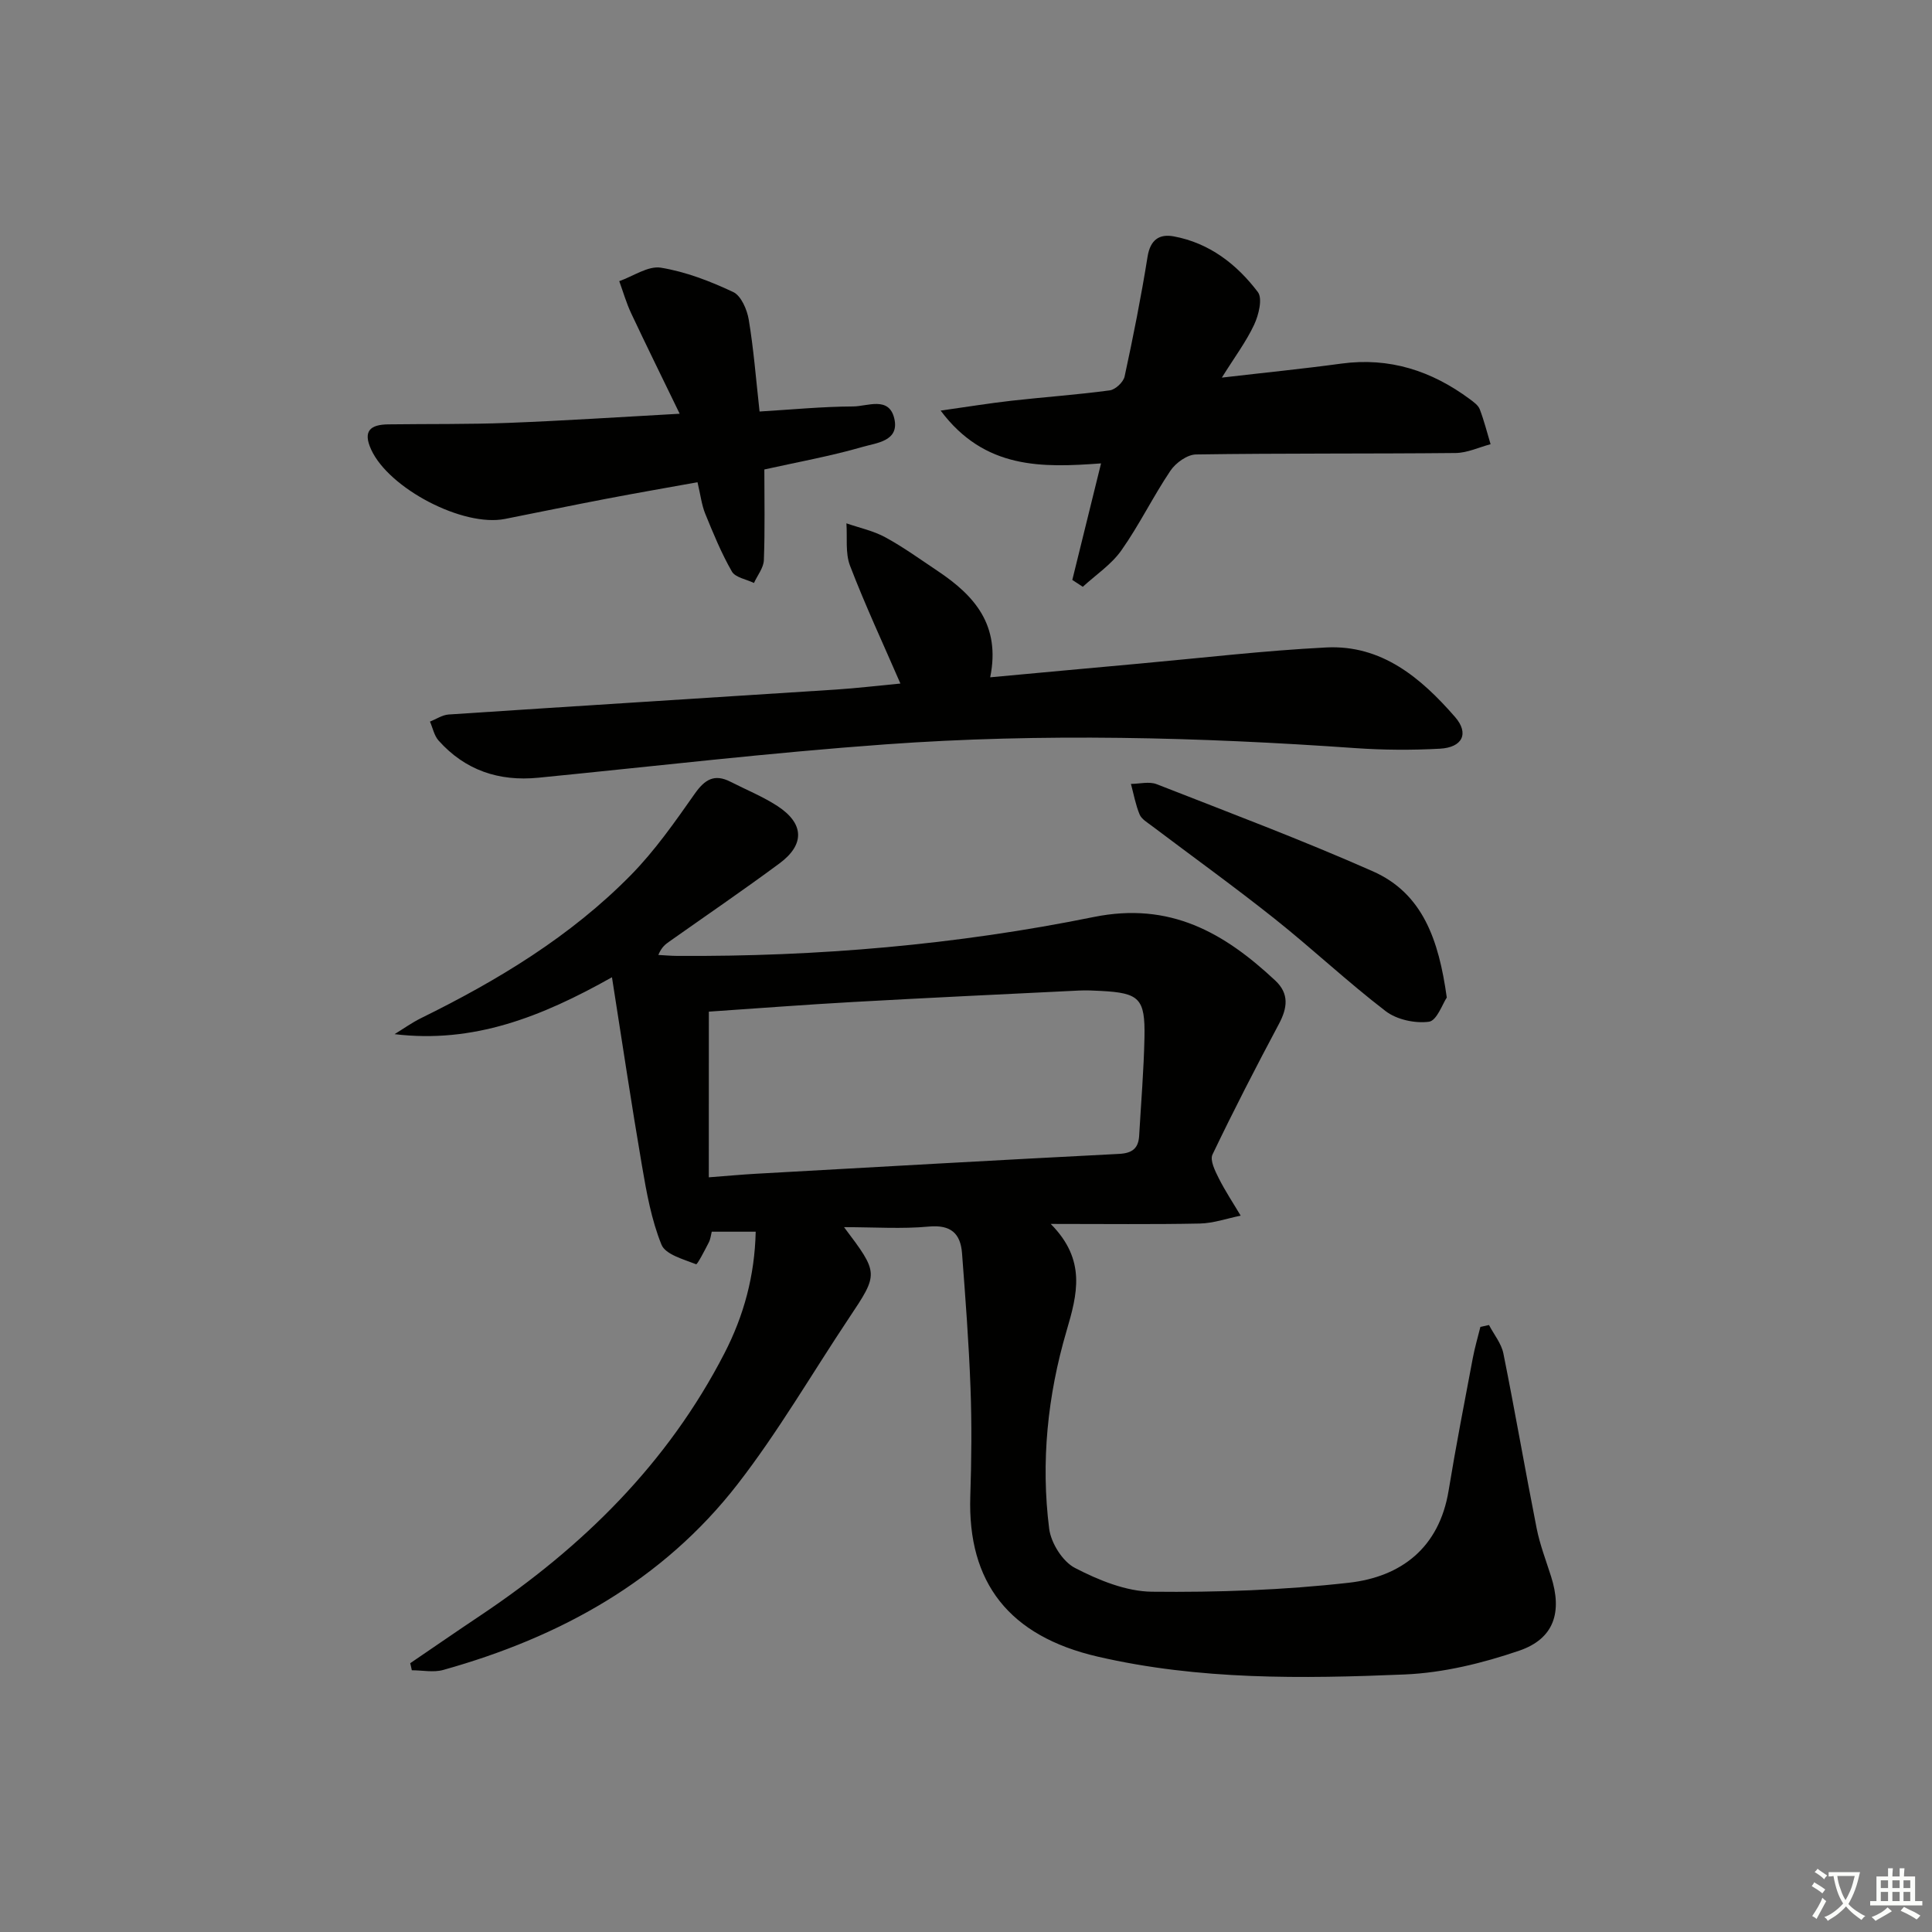 <svg enable-background="new 0 0 400 400" viewBox="0 0 400 400" xmlns="http://www.w3.org/2000/svg"><rect x="0" y="0" width="400" height="400" fill="#808080" stroke="none"/><path d="m377.9 391.2c-.2.3-.4.5-.6.8-.7-.6-1.4-1-2.2-1.5.2-.3.4-.5.5-.8.6.4 1.4.8 2.3 1.5zm-1.8 6.1c-.2-.2-.5-.4-.9-.6.4-.6.8-1.2 1.2-1.9s.7-1.3.9-1.9c.3.3.5.5.8.7-.7 1.3-1.4 2.6-2 3.7zm2.2-9c-.3.3-.5.5-.6.8-.6-.6-1.3-1.1-2-1.5.3-.3.5-.5.6-.7.6.5 1.3.9 2 1.4zm.3.2v-.9h2 4.5c-.3 1.3-.6 2.5-1 3.6s-.9 2.1-1.4 3c.4.5 1 1 1.6 1.4s1.2.8 1.9 1.1c-.3.2-.5.4-.8.8-.4-.3-1-.7-1.6-1.2s-1.2-1.1-1.6-1.6c-.5.6-1.1 1.1-1.7 1.6s-1.4.9-2.1 1.4c-.1-.3-.3-.5-.7-.8.6-.2 1.2-.5 1.9-1s1.4-1.1 2-1.8c-.5-.8-.9-1.6-1.2-2.5s-.6-2-.8-3.2c-.4.1-.7.1-1 .1zm2.5 2.7c.3 1 .7 1.7 1 2.2.3-.5.6-1.1 1-2s.6-1.9.9-3h-3.2-.4c.1.9.3 1.8.7 2.8z" fill="#fbfcfa"/><path d="m396.5 388.5v1.5 3.6h1.5v.9c-.4 0-1 0-1.7 0h-7.9c-.5 0-.9 0-1.2 0v-.9h1.3v-3.5c0-.7 0-1.2 0-1.6h2.4c0-.8 0-1.4 0-1.7h1c0 .3-.1.8-.1 1.7h1.5c0-.8 0-1.4 0-1.7h1c0 .3-.1.9-.1 1.7zm-8.2 9.2c-.2-.3-.5-.5-.8-.8.8-.3 1.4-.6 1.9-.9s1-.7 1.4-1.1c.3.3.6.5.9.8-1.6 1-2.8 1.6-3.4 2zm2.6-6.8v-1.6h-1.5v1.6zm0 2.7v-1.9h-1.5v1.9zm2.4-2.7v-1.6h-1.5v1.6zm0 2.7v-1.9h-1.5v1.9zm.2 2 .7-.8c.4.2.9.5 1.6.8s1.3.7 1.8 1c-.3.3-.5.6-.8.8-.4-.3-1.5-1-3.3-1.8zm2-4.7v-1.6h-1.4v1.6zm0 2.7v-1.9h-1.4v1.9z" fill="#fbfcfa"/><g fill="#010100"><path d="m84.93 344.35c4.87-3.31 9.71-6.66 14.61-9.93 21.09-14.11 38.7-31.44 50.45-54.24 4.01-7.79 6.26-16.02 6.47-25.17-3.02 0-5.9 0-9.1 0-.18.69-.25 1.53-.61 2.22-.83 1.62-2.38 4.62-2.63 4.52-2.59-1.03-6.34-2.01-7.17-4.06-2.08-5.14-3.09-10.78-4.03-16.3-2.18-12.71-4.08-25.47-6.22-39.06-14.68 8.26-28.72 13.75-45.01 11.78 1.82-1.11 3.57-2.37 5.47-3.31 15.9-7.82 30.99-16.93 43.48-29.65 4.96-5.05 9.1-10.98 13.19-16.8 2.08-2.96 4.06-4.2 7.4-2.5 3.25 1.66 6.69 3.05 9.73 5.03 5.55 3.62 5.71 7.97.41 11.89-7.48 5.53-15.17 10.78-22.77 16.15-.79.56-1.59 1.1-2.3 2.79 1.29.07 2.58.19 3.88.2 29.02.18 57.86-2.29 86.24-8.05 15.83-3.21 27.02 3.25 37.61 13.15 2.93 2.74 2.52 5.68.74 9.02-4.75 8.91-9.38 17.9-13.74 27.01-.56 1.18.54 3.39 1.3 4.9 1.34 2.67 3.01 5.17 4.54 7.75-2.82.57-5.63 1.57-8.46 1.63-9.76.2-19.52.08-30.87.08 7.41 7.48 5.52 14.52 3.26 22.21-3.9 13.29-5.33 27.08-3.58 40.89.38 2.97 2.78 6.81 5.35 8.13 4.89 2.53 10.56 4.86 15.93 4.92 13.59.15 27.27-.34 40.76-1.86 10.87-1.23 18.72-7.26 20.66-19.08 1.5-9.16 3.28-18.28 5-27.4.41-2.18 1.04-4.32 1.58-6.49.59-.13 1.19-.26 1.78-.39 1.02 1.96 2.56 3.81 2.98 5.89 2.42 12.03 4.5 24.13 6.88 36.17.67 3.4 1.94 6.68 2.99 9.99 2.35 7.37.67 12.88-6.58 15.37-7.6 2.6-15.74 4.59-23.72 4.93-21.26.89-42.57 1.16-63.55-3.69-18.34-4.24-26.98-15.31-26.39-33.23.25-7.49.32-15 .04-22.48-.34-9.27-1.05-18.54-1.75-27.79-.31-4.11-2.31-5.97-6.9-5.54-5.55.52-11.18.12-17.53.12 7.22 9.59 7.19 9.57 1 18.85-7.65 11.47-14.6 23.48-23.03 34.35-15.55 20.04-36.81 31.72-60.94 38.47-2.02.57-4.34.07-6.52.07-.09-.49-.21-.97-.33-1.46zm61.82-100.6c3.98-.3 6.9-.58 9.83-.74 25.04-1.4 50.07-2.83 75.12-4.11 2.74-.14 4-1.16 4.15-3.75.39-6.79.96-13.57 1.1-20.37.16-8.08-1.06-9.2-9.03-9.62-1.49-.08-3-.15-4.49-.08-15.6.76-31.19 1.5-46.78 2.37-10.06.56-20.11 1.34-29.89 2-.01 11.24-.01 22.31-.01 34.3z"/><path d="m205.01 140.23c11-1.01 20.91-1.94 30.82-2.83 12.91-1.17 25.79-2.69 38.73-3.35 11.51-.59 19.65 6.31 26.69 14.39 2.97 3.41 1.54 6.32-3.14 6.57-5.81.32-11.67.28-17.47-.12-32.41-2.28-64.86-3.12-97.27-.78-24.02 1.73-47.96 4.55-71.93 6.91-8.15.8-15.14-1.54-20.64-7.7-.91-1.02-1.2-2.6-1.78-3.92 1.29-.51 2.55-1.38 3.87-1.47 26.71-1.77 53.43-3.43 80.15-5.16 4.42-.29 8.83-.82 13.38-1.25-3.59-8.28-7.3-16.23-10.43-24.39-1.01-2.63-.54-5.84-.75-8.78 2.7.94 5.59 1.54 8.07 2.9 3.78 2.06 7.3 4.61 10.89 7.01 7.46 5 13.02 11.08 10.81 21.97z"/><path d="m222.01 120.07c1.92-7.79 3.84-15.57 5.95-24.13-12.14.89-24.09 1.28-33.21-10.93 5.53-.78 10.11-1.53 14.72-2.05 6.76-.76 13.56-1.23 20.3-2.14 1.17-.16 2.82-1.71 3.07-2.88 1.78-8.22 3.42-16.48 4.75-24.79.56-3.49 2.42-4.77 5.42-4.21 7.37 1.36 13.04 5.76 17.41 11.52 1.02 1.34.18 4.75-.76 6.76-1.65 3.53-4.05 6.72-6.69 10.96 9.01-1.05 16.89-1.83 24.74-2.9 9.96-1.35 18.68 1.49 26.59 7.35.79.59 1.75 1.27 2.07 2.11.9 2.35 1.51 4.82 2.24 7.23-2.4.63-4.8 1.79-7.22 1.82-17.93.18-35.85.03-53.78.3-1.81.03-4.19 1.74-5.28 3.36-3.61 5.36-6.45 11.24-10.17 16.51-2.07 2.93-5.28 5.05-7.98 7.53-.73-.46-1.45-.94-2.17-1.42z"/><path d="m158.25 97.2c0 6.25.14 12.52-.1 18.77-.06 1.6-1.34 3.16-2.05 4.73-1.57-.77-3.85-1.12-4.57-2.37-2.18-3.8-3.86-7.9-5.52-11.97-.74-1.81-.96-3.83-1.6-6.52-6.35 1.15-12.63 2.23-18.89 3.43-7 1.34-13.98 2.78-20.97 4.17-8.7 1.72-23.99-6.29-27.69-14.33-1.81-3.92-.14-5.2 3.5-5.25 8.32-.11 16.65.01 24.96-.31 11.44-.44 22.87-1.2 35.4-1.89-3.5-7.22-6.84-13.99-10.05-20.81-1-2.13-1.65-4.42-2.46-6.64 2.88-1.01 5.96-3.21 8.61-2.79 5.15.84 10.22 2.8 14.98 5.04 1.64.77 2.87 3.63 3.22 5.72 1.01 6.04 1.48 12.16 2.24 19.02 6.54-.39 12.95-1.02 19.37-1.05 2.95-.01 7.41-2.18 8.52 2.48 1.12 4.72-3.7 5.06-6.5 5.88-6.63 1.92-13.48 3.15-20.4 4.69z"/><path d="m299.54 206.53c-.86 1.26-2.06 4.79-3.69 5.01-2.88.38-6.66-.43-8.96-2.19-7.91-6.06-15.19-12.93-22.99-19.13-8.32-6.62-16.95-12.83-25.44-19.24-.92-.7-2.12-1.39-2.52-2.36-.83-2.01-1.22-4.2-1.79-6.32 1.79-.01 3.78-.55 5.33.06 14.97 5.86 30.04 11.53 44.74 18.03 10.35 4.57 13.67 14.23 15.32 26.14z"/></g></svg>